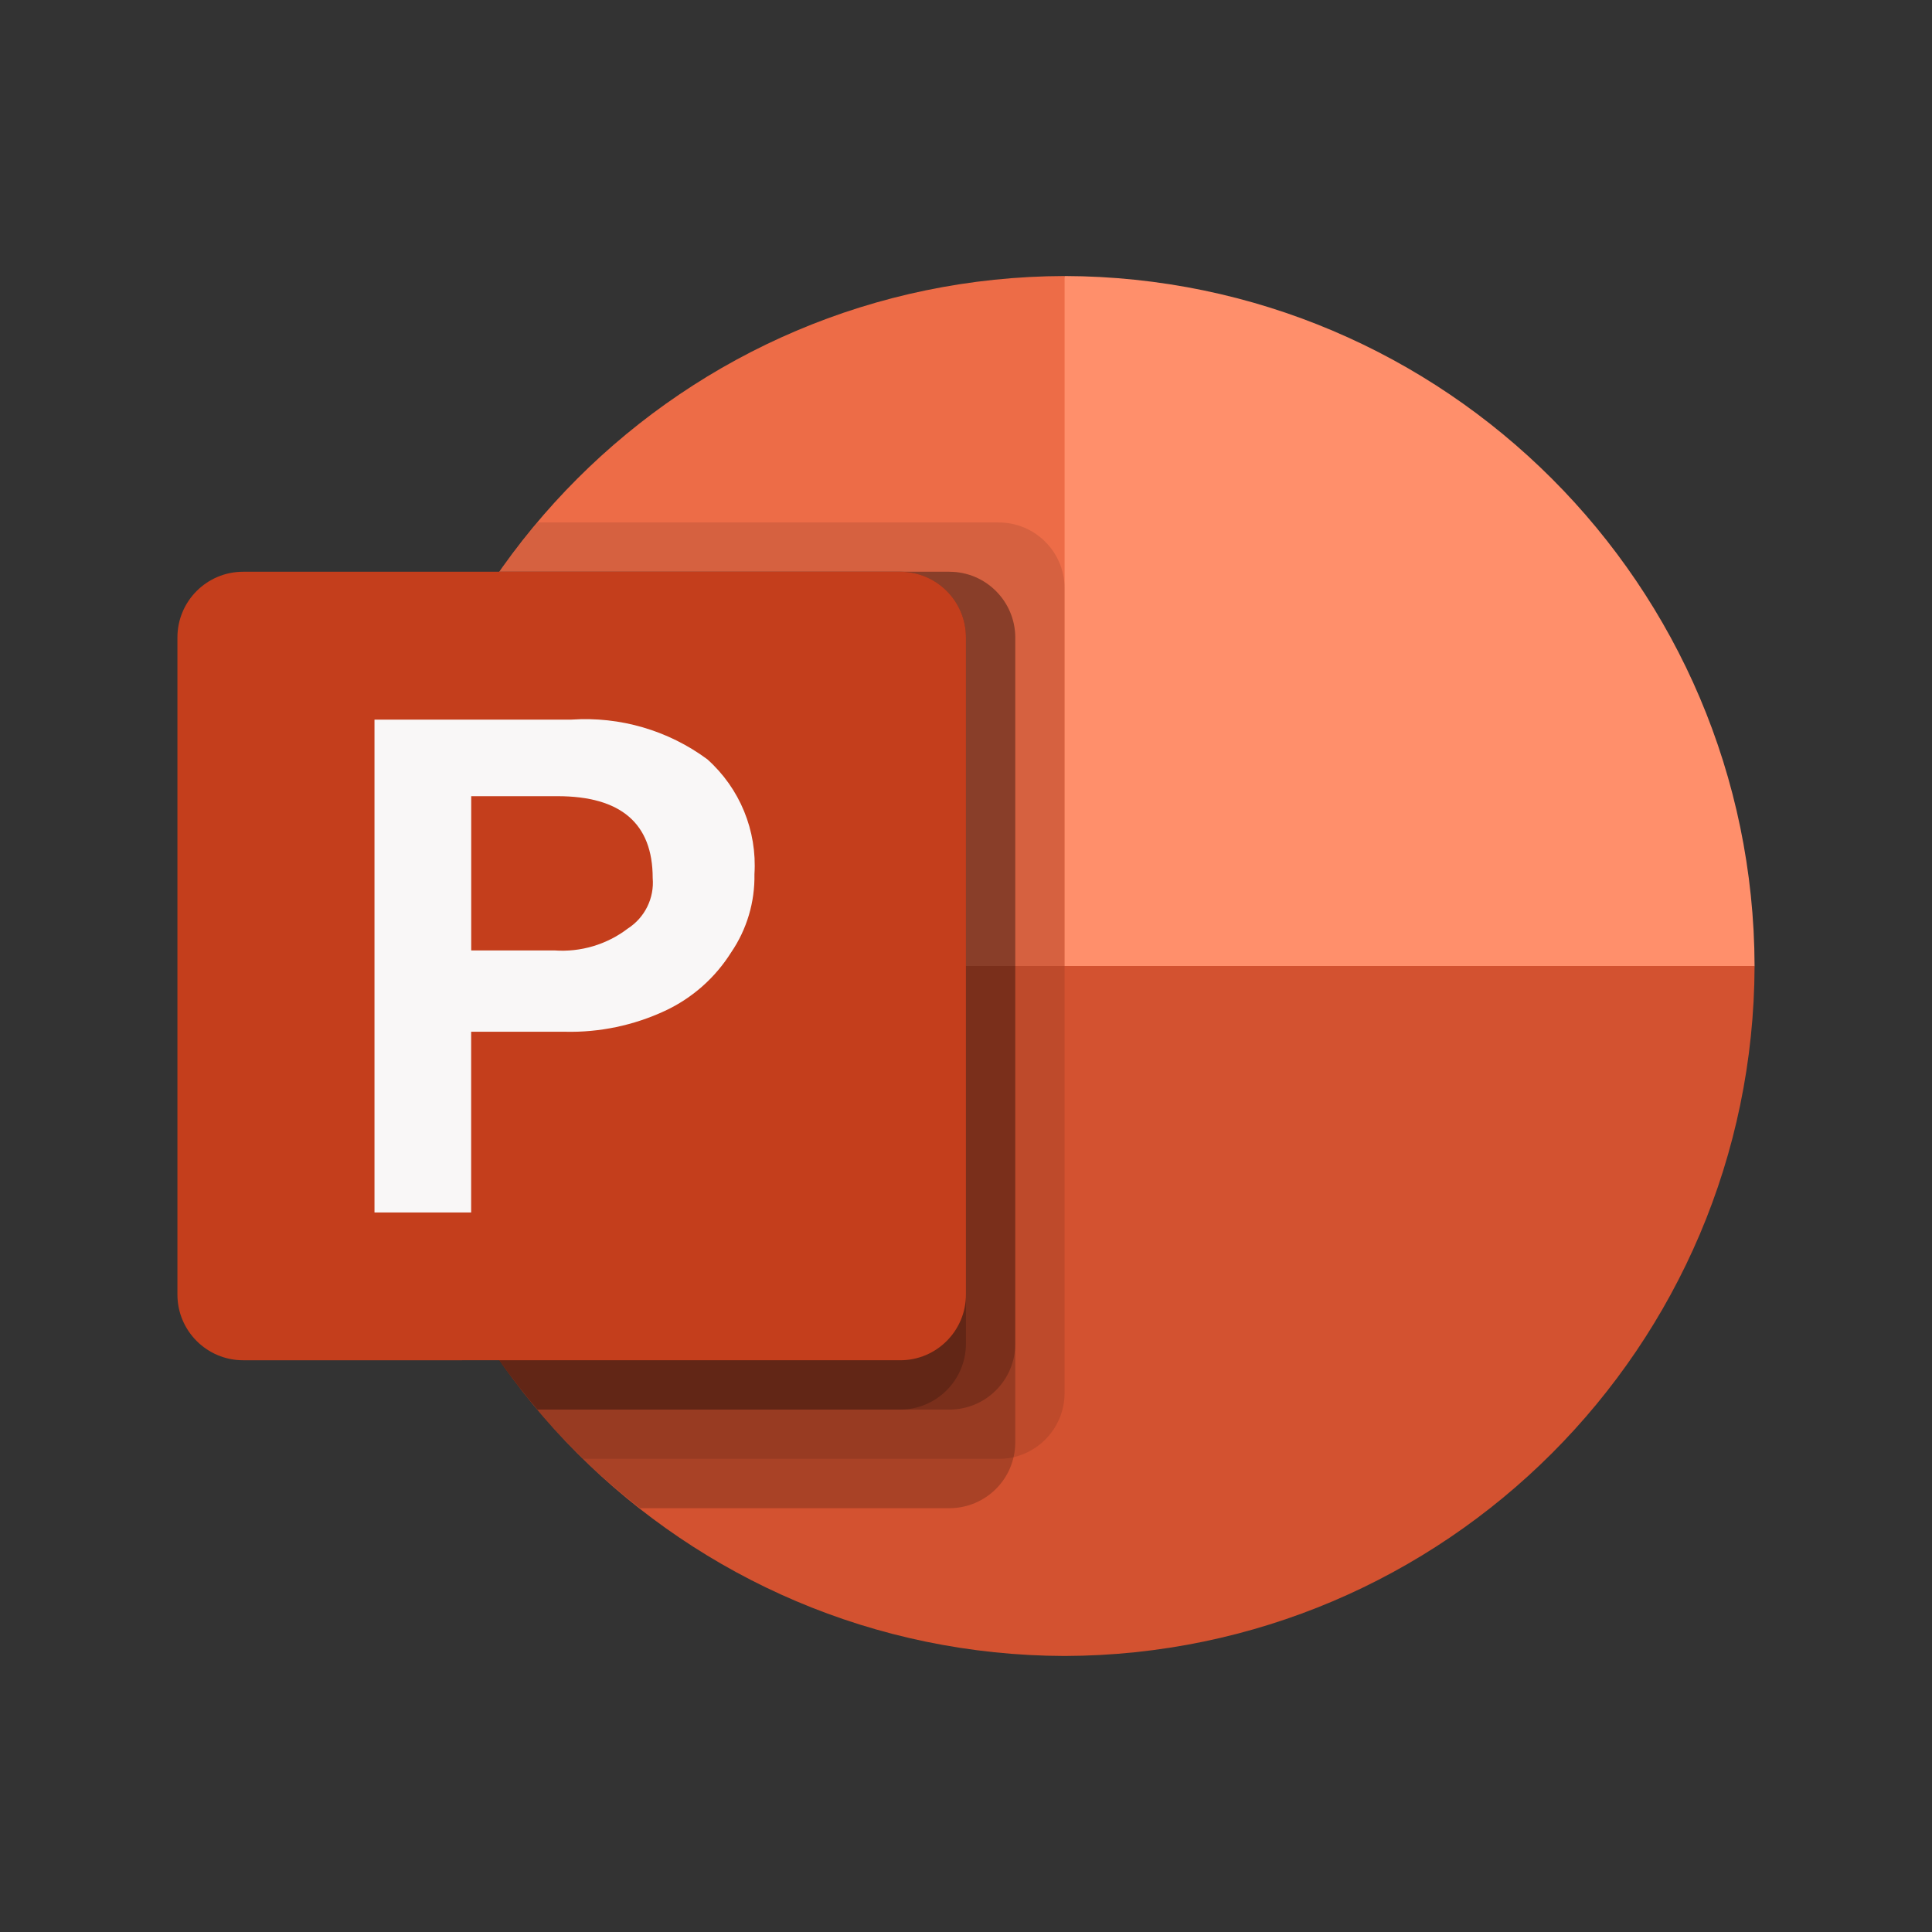 <?xml version="1.0" encoding="UTF-8"?><svg id="Layer_1" xmlns="http://www.w3.org/2000/svg" viewBox="0 0 300 300"><rect x="0" y="0" width="300" height="300" fill="#333333" stroke="none"/><defs><style>.cls-1{fill:#f9f7f7;}.cls-1,.cls-2,.cls-3,.cls-4,.cls-5,.cls-6,.cls-7,.cls-8{stroke-width:0px;}.cls-2{fill:#ff8f6b;}.cls-3{fill:none;}.cls-4{fill:#d35230;}.cls-5{opacity:.2;}.cls-5,.cls-6{isolation:isolate;}.cls-6{opacity:.1;}.cls-7{fill:#ed6c47;}.cls-8{fill:#c43e1c;}</style></defs><path class="cls-7" d="m165.31,42.86c-59.1.17-106.97,48.04-107.14,107.14l135.74,28.6-28.6-135.74Z"/><path class="cls-2" d="m165.31,42.86c59.1.17,106.97,48.04,107.14,107.14l-53.57,36.41-53.57-36.41V42.86Z"/><path class="cls-4" d="m165.31,257.14c59.1-.17,106.97-48.04,107.14-107.14H58.16c.17,59.1,48.04,106.97,107.14,107.14Z"/><path class="cls-6" d="m155.1,81.12h-71.63c-36.3,42.77-33.19,106.38,7.12,145.41h64.51c5.63-.01,10.19-4.57,10.21-10.2v-125c-.02-5.63-4.58-10.19-10.21-10.2Z"/><path class="cls-5" d="m147.44,88.78h-69.84c-32.77,46.5-23.18,110.55,21.77,145.41h48.08c5.63-.02,10.18-4.57,10.2-10.2v-125c-.02-5.63-4.58-10.19-10.21-10.2Z"/><path class="cls-5" d="m147.44,88.78h-69.84c-27.95,39.63-25.54,93.15,5.86,130.1h63.99c5.63-.02,10.18-4.57,10.2-10.2v-109.7c-.02-5.63-4.58-10.19-10.21-10.2Z"/><path class="cls-5" d="m139.79,88.78h-62.19c-27.95,39.63-25.54,93.15,5.86,130.1h56.33c5.63-.02,10.18-4.57,10.2-10.2v-109.7c-.02-5.63-4.58-10.19-10.21-10.2Z"/><path class="cls-8" d="m37.75,88.78h102.04c5.63,0,10.2,4.57,10.2,10.2h0v102.04c0,5.63-4.57,10.2-10.2,10.2H37.75c-5.63,0-10.2-4.57-10.2-10.2h0v-102.04c0-5.63,4.57-10.2,10.2-10.2h0Z"/><path class="cls-1" d="m88.75,111.74c7.54-.51,15.01,1.68,21.08,6.16,5.05,4.51,7.75,11.08,7.32,17.84.08,4.33-1.18,8.58-3.62,12.15-2.48,3.95-6.05,7.11-10.29,9.08-4.84,2.25-10.13,3.36-15.46,3.24h-14.62v28.06h-15.01v-76.53h30.59Zm-15.59,35.84h12.91c4.09.3,8.16-.91,11.42-3.4,2.64-1.7,4.13-4.72,3.86-7.85,0-8.46-4.93-12.7-14.79-12.7h-13.39v23.95Z"/><path class="cls-3" d="m27.55,27.55h244.89v244.89H27.55V27.55Z"/></svg>